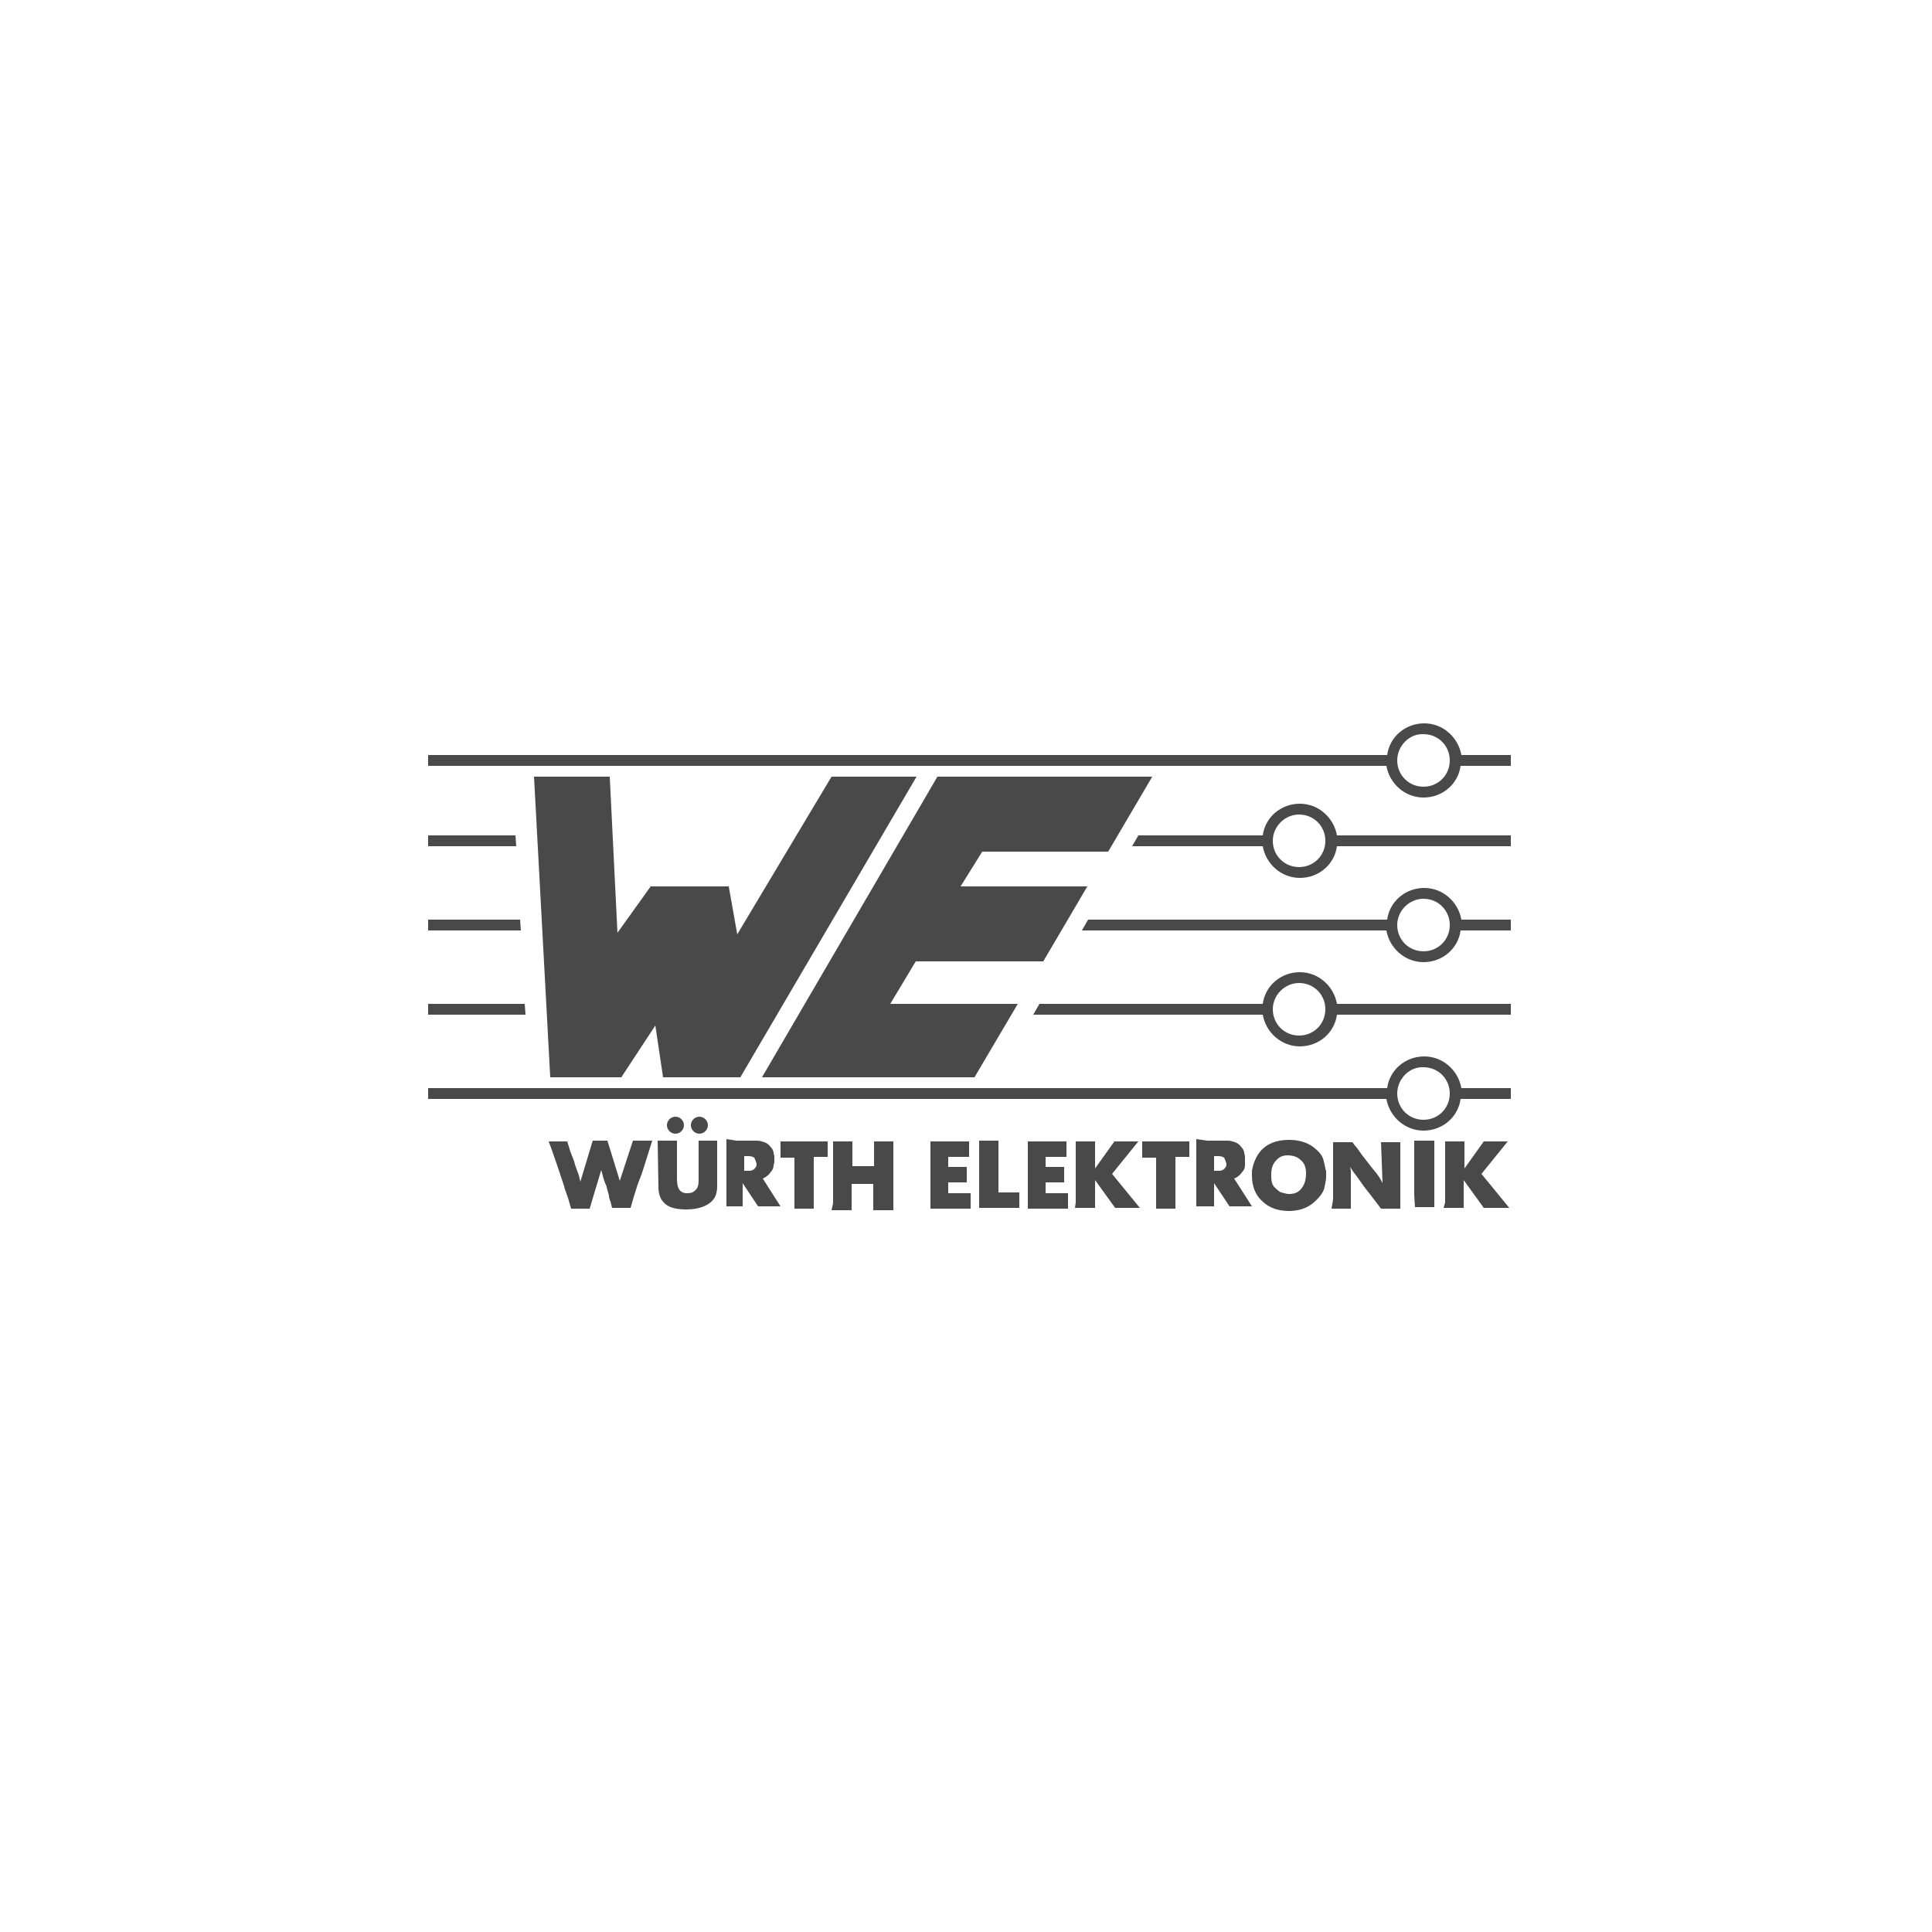 <?xml version="1.0" encoding="utf-8"?>
<!-- Generator: Adobe Illustrator 19.2.1, SVG Export Plug-In . SVG Version: 6.00 Build 0)  -->
<svg version="1.1" id="Ebene_1" xmlns="http://www.w3.org/2000/svg" xmlns:xlink="http://www.w3.org/1999/xlink" x="0px" y="0px"
	 viewBox="0 0 250 250" style="enable-background:new 0 0 250 250;" xml:space="preserve">
<style type="text/css">
	.st0{fill:#494949;}
</style>
<g>
	<path class="st0" d="M96.6,151.5l0.3,0c0.5,0,0.8-0.2,1-0.7l0-0.2c-0.1-0.4-0.2-0.6-0.3-0.8c-0.2-0.1-0.4-0.2-0.7-0.2l-0.3,0
		l-0.3,0v1.9H96.6z M157.4,151.5l0.3,0c0.5,0,0.8-0.2,1-0.7l0-0.2c-0.1-0.4-0.2-0.6-0.3-0.8c-0.2-0.1-0.4-0.2-0.7-0.2l-0.3,0l-0.3,0
		v1.9H157.4z M164.5,152.3c0,0.5,0.1,1,0.4,1.3c0.3,0.3,0.6,0.6,0.9,0.7c0.4,0.1,0.7,0.2,1,0.2c0.7,0,1.2-0.2,1.6-0.7
		c0.4-0.5,0.6-1.1,0.6-2c0-0.7-0.2-1.3-0.7-1.7c-0.4-0.4-1-0.6-1.7-0.6c-0.6,0-1.1,0.2-1.5,0.7c-0.4,0.4-0.6,1-0.6,1.7L164.5,152.3z
		 M85.1,147.6h2.5v5c0,1.2,0.4,1.8,1.3,1.8c0.5,0,0.8-0.1,1.1-0.4c0.3-0.3,0.4-0.7,0.4-1.2v-5.2h2.4l0,5.7l0,0.2c0,1-0.3,1.7-1,2.2
		c-0.7,0.5-1.7,0.8-3,0.8c-1.2,0-2.1-0.2-2.7-0.7c-0.6-0.5-0.9-1.2-0.9-2.2L85.1,147.6z M95.3,147.6h1.4c0.6,0,1,0,1.3,0
		c0.3,0,0.6,0.1,0.9,0.2c0.3,0.1,0.6,0.3,0.8,0.6c0.2,0.2,0.4,0.5,0.4,0.8c0.1,0.3,0.1,0.5,0.1,0.6c0,0.1,0,0.3,0,0.4
		c0,0.1,0,0.3-0.1,0.6c0,0.3-0.1,0.6-0.4,0.9c-0.2,0.3-0.5,0.6-1,0.8l2.3,3.6h-2.9l-2-3l0,3H94v-6.8l0-0.6l0-0.7l0-0.6L95.3,147.6z
		 M101.1,147.7h6v2h-1.8v6.7h-2.5l0-0.8l0-0.8l0-2.5l0-2.5h-1.8V147.7z M107.8,155.7l0-0.6l0-0.7l0-1.5v-1.1v-1.1v-1.3v-0.7l0-0.5
		l0-0.5h2.5l0,0.4l0,0.4v1.2v1.2h2.8l0-1.1v-1.1l0-0.5l0-0.5h2.5l0,0.5l0,0.5v0.7v1.5v1.2v1.1v1.5v0.9l0,0.5l0,0.5H113l0-0.5l0-0.5
		l0-1.2l0-1.2h-2.8v1.3v1.3l0,0.4l0,0.4h-2.6L107.8,155.7z M120.3,147.7h5.1v2h-2.7v1.3h2.4v2h-2.4v1.4h2.9v2h-5.2V147.7z
		 M126.7,155.6l0-0.7v-1v-6.3h2.5l0,0.7l0,0.7v0.6v1.2v0.9v1.9v0.7h2.7v2h-5.2L126.7,155.6z M132.9,147.7h5.1v2h-2.7v1.3h2.4v2h-2.4
		v1.4h2.9v2h-5.2V147.7z M139.2,155.6l0-0.7l0-1.1v-1.6v-2.8l0-0.7l0-0.5l0-0.5h2.5v3.5l2.5-3.5h3.1l-3.4,4.2l3.6,4.4h-3.2l-2.6-3.6
		l0,1.3l0,1.3l0,0.5l0,0.5h-2.6L139.2,155.6z M147.9,147.7h6v2h-1.8v6.7h-2.5l0-0.8l0-0.8l0-2.5l0-2.5h-1.8V147.7z M156.2,147.6h1.4
		c0.6,0,1,0,1.3,0c0.3,0,0.6,0.1,0.9,0.2c0.3,0.1,0.6,0.3,0.8,0.6c0.2,0.2,0.4,0.5,0.4,0.8c0.1,0.3,0.1,0.5,0.1,0.6
		c0,0.1,0,0.3,0,0.4c0,0.1,0,0.3,0,0.6c0,0.3-0.1,0.6-0.4,0.9c-0.2,0.3-0.5,0.6-1,0.8l2.3,3.6h-2.9l-2-3l0,3h-2.3v-6.8l0-0.6l0-0.7
		l0-0.6L156.2,147.6z M162.1,151c0.3-1.1,0.8-2,1.6-2.6c0.8-0.6,1.8-0.9,3.1-0.9c1.2,0,2.3,0.3,3.1,0.9c0.8,0.6,1.3,1.2,1.4,1.9
		c0.2,0.7,0.2,1.1,0.3,1.2c0,0.1,0,0.2,0,0.4l0,0.5c0,0.2-0.1,0.6-0.2,1.2c-0.1,0.6-0.6,1.3-1.4,2c-0.8,0.7-1.9,1.1-3.2,1.1
		c-1.4,0-2.6-0.4-3.5-1.3c-0.9-0.8-1.3-2-1.3-3.3c0-0.2,0-0.3,0-0.5C162,151.3,162.1,151.2,162.1,151 M172.5,155.2v-6l0-0.7l0-0.7
		h2.5l0.3,0.4c0.2,0.2,0.5,0.6,0.9,1.2l1.4,1.8l0.5,0.6c0.3,0.4,0.5,0.7,0.6,0.9l0.1,0.2l0.1,0.2l-0.2-5.3h2.5v8.6h-2.5l-0.3-0.4
		l-0.3-0.4l-1-1.3l-0.4-0.5l-0.3-0.4l-0.7-1l-0.6-0.8l-0.2-0.3l-0.2-0.3l0.1,0.5l0,0.5l0,0.7v0.6v0.7l0,1.2l0,1.2h-2.5L172.5,155.2z
		 M187,155.6l0-0.7l0-1.1v-1.6v-2.8l0-0.7l0-0.5l0-0.5h2.5v3.5l2.5-3.5h3.1l-3.4,4.2l3.6,4.4H192l-2.6-3.6l0,1.3l0,1.3l0,0.5l0,0.5
		h-2.6L187,155.6z M86.3,145.6c0-0.6,0.5-1.1,1.1-1.1c0.6,0,1.1,0.5,1.1,1.1c0,0.6-0.5,1.1-1.1,1.1
		C86.8,146.7,86.3,146.2,86.3,145.6 M89.4,145.6c0-0.6,0.5-1.1,1.1-1.1c0.6,0,1.1,0.5,1.1,1.1c0,0.6-0.5,1.1-1.1,1.1
		C89.9,146.7,89.4,146.2,89.4,145.6 M73.4,147.7l0.4,1.3l0.5,1.3l0.1,0.4l0.5,1.4l0.1,0.4l0.1,0.4l1.6-5.3h1.9l1.6,5.2l1.7-5.2h2.5
		l-0.6,1.9l-0.6,1.9L83,152l-0.5,1.3l-0.5,1.6l-0.2,0.7l-0.2,0.7h-2.4l-0.1-0.4l-0.1-0.4c-0.1-0.3-0.2-0.5-0.2-0.8l-0.2-0.7
		l-0.1-0.4c0-0.1-0.1-0.3-0.2-0.5l-0.2-0.6l-0.3-1.1l-1.5,5h-2.4l-0.2-0.7l-0.2-0.7c-0.3-0.8-0.5-1.4-0.6-1.8l-0.4-1.2l-0.4-1.2
		l-0.8-2.3l-0.3-0.8H73.4z M183,154.7l0-1.6v-1.1v-0.8l0-0.7v-1.3l0-0.6l0-0.5l0-0.5h2.6l0,0.7l0,0.7v0.6v1.3v1.1v1.1l0,1.4v0.7
		l0,0.5v0.5h-2.5L183,154.7z M180.8,98.4c0,1.9,1.5,3.4,3.4,3.4c1.9,0,3.4-1.5,3.4-3.4c0-1.9-1.5-3.4-3.4-3.4
		C182.4,94.9,180.8,96.5,180.8,98.4 M179.5,97.7c0.3-2.3,2.3-4.1,4.8-4.1c2.4,0,4.4,1.8,4.8,4.1h6.4v1.4H189
		c-0.3,2.3-2.3,4.1-4.8,4.1c-2.4,0-4.4-1.8-4.8-4.1H55.4v-1.4H179.5z M55.4,108.1h11.3l0.1,1.4H55.4V108.1z M164.7,108.8
		c0,1.9,1.5,3.4,3.4,3.4c1.9,0,3.4-1.5,3.4-3.4c0-1.9-1.5-3.4-3.4-3.4C166.3,105.4,164.7,106.9,164.7,108.8 M163.4,108.1
		c0.3-2.3,2.3-4.1,4.8-4.1c2.4,0,4.4,1.8,4.8,4.1h22.5v1.4h-22.5c-0.3,2.3-2.3,4.1-4.8,4.1c-2.4,0-4.4-1.8-4.8-4.1h-16.9l0.8-1.4
		H163.4z M180.8,141.5c0,1.9,1.5,3.4,3.4,3.4c1.9,0,3.4-1.5,3.4-3.4c0-1.9-1.5-3.4-3.4-3.4C182.4,138,180.8,139.6,180.8,141.5
		 M179.5,140.8c0.3-2.3,2.3-4.1,4.8-4.1c2.4,0,4.4,1.8,4.8,4.1h6.4v1.4H189c-0.3,2.3-2.3,4.1-4.8,4.1c-2.4,0-4.4-1.8-4.8-4.1H55.4
		v-1.4H179.5z M55.4,129.9h12.5l0.1,1.4H55.4V129.9z M164.7,130.6c0,1.9,1.5,3.4,3.4,3.4c1.9,0,3.4-1.5,3.4-3.4
		c0-1.9-1.5-3.4-3.4-3.4C166.3,127.2,164.7,128.7,164.7,130.6 M163.4,129.9c0.3-2.3,2.3-4.1,4.8-4.1c2.4,0,4.4,1.8,4.8,4.1h22.5v1.4
		h-22.5c-0.3,2.3-2.3,4.1-4.8,4.1c-2.4,0-4.4-1.8-4.8-4.1h-29.7l0.8-1.4L163.4,129.9z M55.4,119h11.9l0.1,1.4h-12V119z M180.8,119.7
		c0,1.9,1.5,3.4,3.4,3.4c1.9,0,3.4-1.5,3.4-3.4c0-1.9-1.5-3.4-3.4-3.4C182.4,116.3,180.8,117.8,180.8,119.7 M179.5,119
		c0.3-2.3,2.3-4.1,4.8-4.1c2.4,0,4.4,1.8,4.8,4.1h6.4v1.4H189c-0.3,2.3-2.3,4.1-4.8,4.1c-2.4,0-4.4-1.8-4.8-4.1h-39.4l0.8-1.4H179.5
		z"/>
	<path class="st0" d="M121.3,100.5l-22.7,38.9h27.5l5.6-9.5h-16.5l3.3-5.5H135l5.7-9.7h-16.4l2.8-4.5h16.3l5.7-9.7H121.3z
		 M69.1,100.5h9.8l1,20.2l4.3-6h10.1l1.1,6.2l12.2-20.4h11l-22.8,38.9h-10l-1-6.7l-4.4,6.7h-9.2L69.1,100.5z"/>
</g>
</svg>
